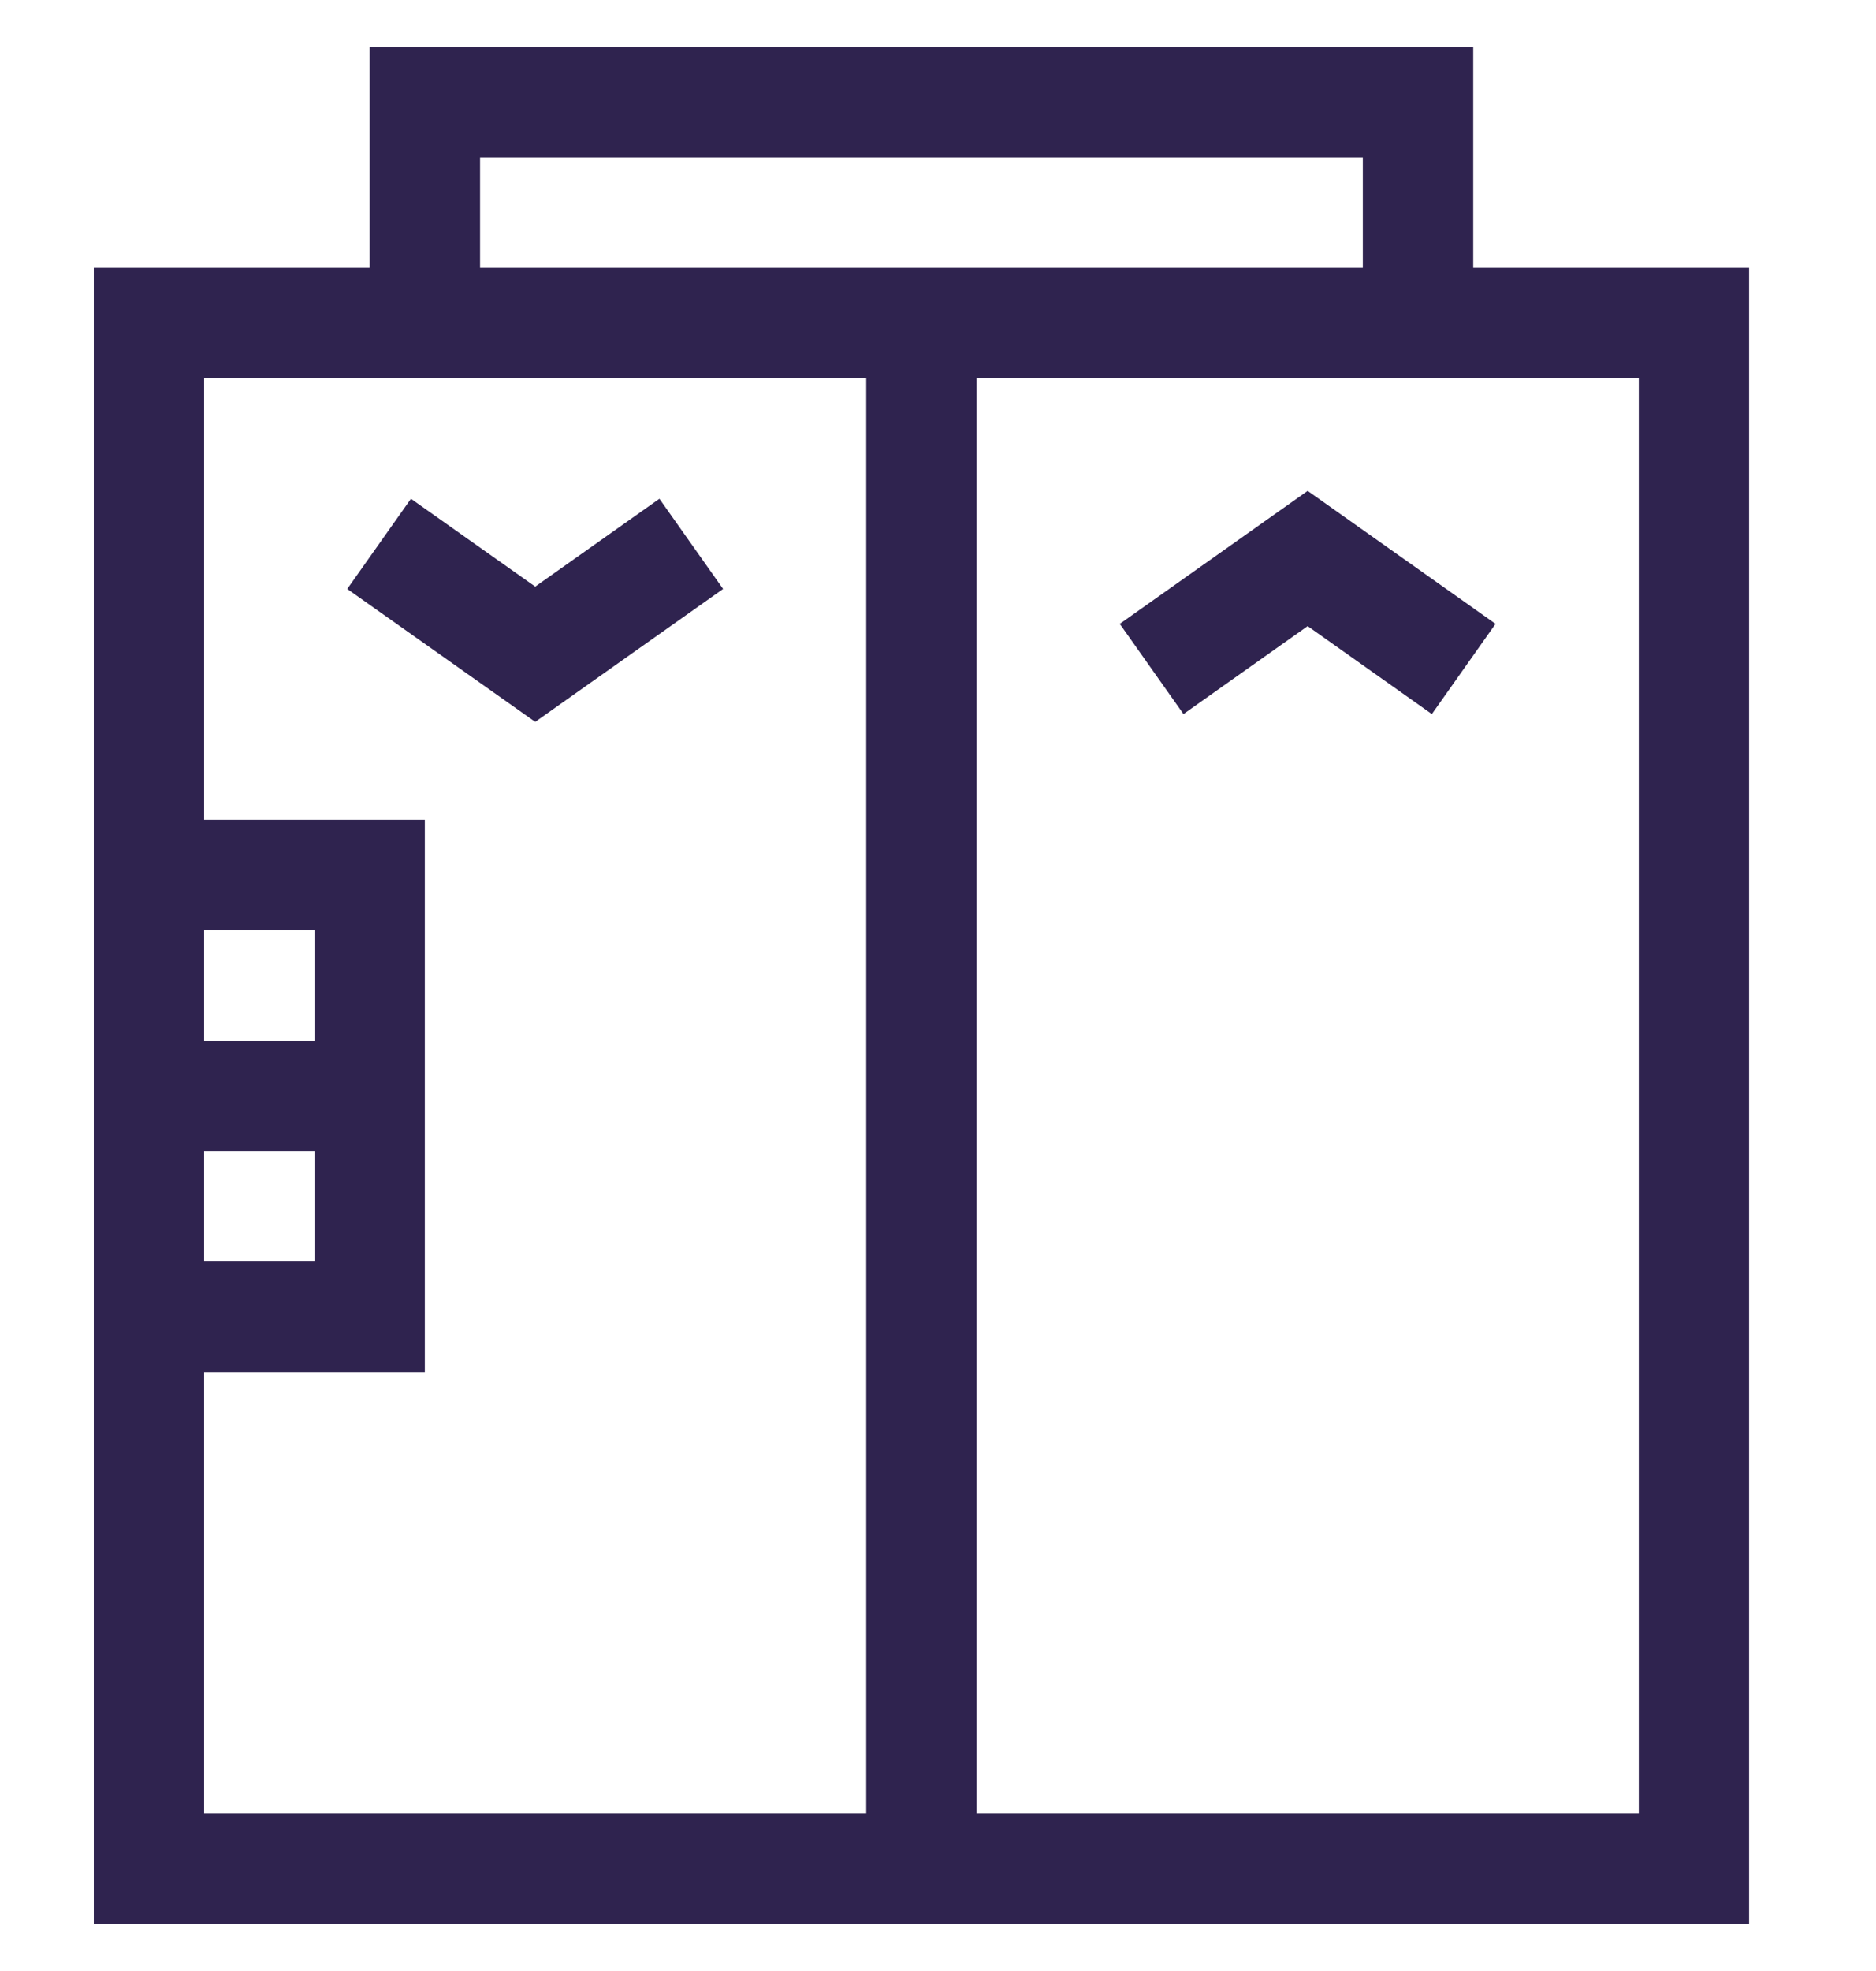 <svg width="20" height="21" viewBox="0 0 20 21" fill="none" xmlns="http://www.w3.org/2000/svg">
<g clip-path="url(#clip0_644_5136)">
<path d="M15.706 2.853V0.5H3.941V2.853H1V20.5H18.647V2.853H15.706ZM5.118 1.676H14.529V2.853H5.118V1.676ZM2.176 12.265H3.353V13.441H2.176V12.265ZM3.353 11.088H2.176V9.912H3.353V11.088ZM2.176 14.618H4.529V8.735H2.176V4.029H9.235V19.323H2.176V14.618ZM17.471 19.323H10.412V4.029H17.471V19.323Z" fill="#2F234F"/>
<path d="M12.617 7.608L13.941 6.671L15.265 7.608L15.944 6.647L13.941 5.23L11.938 6.647L12.617 7.608Z" fill="#2F234F"/>
<path d="M7.03 5.314L5.706 6.25L4.381 5.314L3.702 6.275L5.706 7.691L7.709 6.275L7.03 5.314Z" fill="#2F234F"/>
</g>
<defs>
<clipPath id="clip0_644_5136">
<rect width="20" height="20" fill="white" transform="translate(0 0.5)"/>
</clipPath>
</defs>
</svg>
